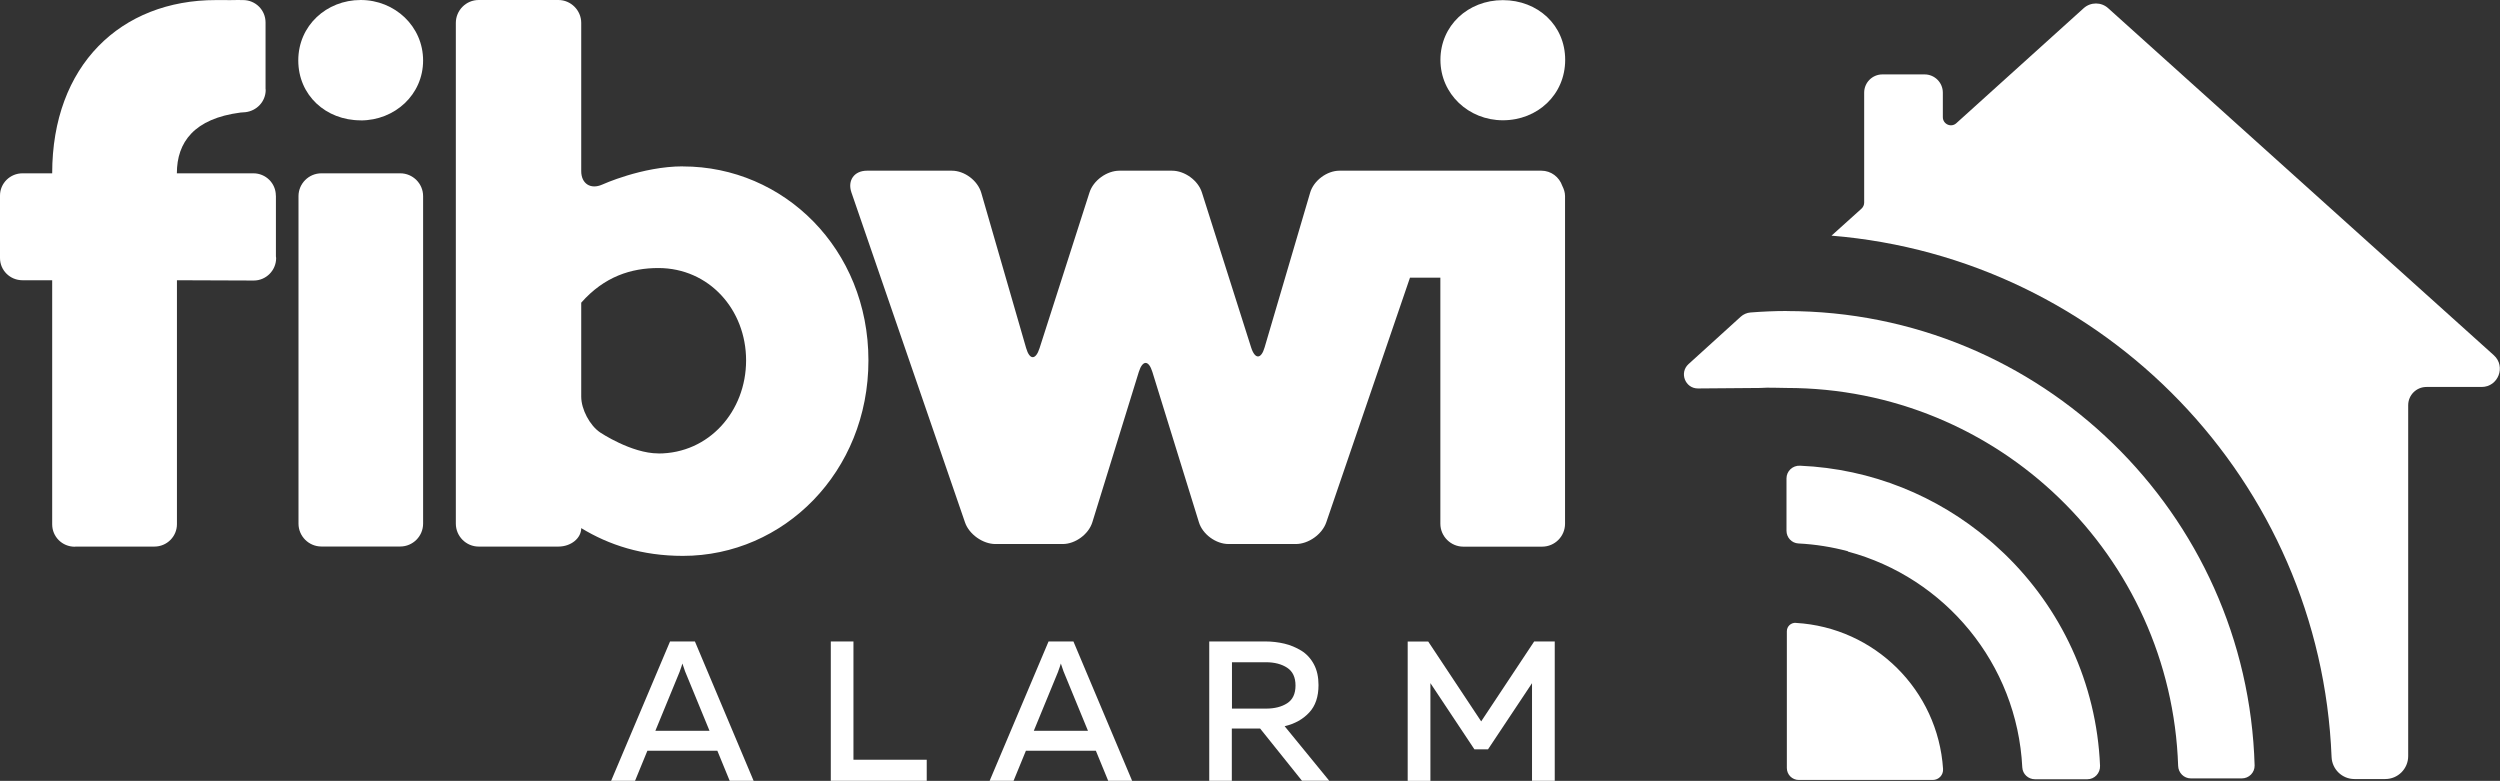 <?xml version="1.0" encoding="UTF-8"?>
<svg id="Capa_2" data-name="Capa 2" xmlns="http://www.w3.org/2000/svg" viewBox="0 0 352.1 109.98">
  <rect x="0" y="0" width="352.1" height="109.98" fill="#333333" stroke="none"/>
  <defs>
    <style>
      .cls-1 {
        fill: #fff;
      }
    </style>
  </defs>
  <g id="Capa_2-2" data-name="Capa 2">
    <g id="Layer_1" data-name="Layer 1">
      <g>
        <path class="cls-1" d="M293.47,1.15l-17.94,16.2c-.73.67-1.9.14-1.9-.85v-3.45c0-1.42-1.15-2.57-2.57-2.57h-5.94c-1.42,0-2.57,1.15-2.57,2.57v15.49c0,.32-.14.63-.38.85l-4.22,3.8c38.44,3.14,68.88,34.56,70.43,73.43.07,1.73,1.49,3.1,3.22,3.1h4.34c1.79,0,3.23-1.45,3.23-3.23v-49.42c0-1.42,1.15-2.57,2.57-2.57h7.77c2.35,0,3.46-2.9,1.72-4.47L296.91,1.15c-.97-.88-2.46-.88-3.44,0Z"/>
        <path class="cls-1" d="M252.94,87.72c-.7-.04-1.28.49-1.28,1.19v19.25c0,.94.75,1.69,1.69,1.69h18.85c.86,0,1.52-.7,1.46-1.56-.72-11.07-9.62-19.92-20.73-20.56h0ZM251.65,43.8c-1.72,0-3.43.08-5.12.21-.5.04-.98.25-1.36.59l-7.36,6.68c-1.33,1.21-.47,3.43,1.32,3.43l8.76-.07c1.24-.09,2.48,0,3.75,0,29.84,0,54.14,23.62,55.13,53.23.03.97.81,1.76,1.79,1.76h7.18c1,0,1.82-.82,1.8-1.82-1.02-35.51-30.14-64-65.9-64h0ZM282.32,78.01s-.11-.1-.16-.15c-.3-.29-.6-.57-.91-.84-.18-.16-.37-.34-.55-.5-.19-.16-.39-.33-.59-.5-7.24-6.14-16.48-10-26.6-10.43-1.03-.05-1.9.76-1.9,1.79v7.37c0,.95.73,1.74,1.67,1.79,2.4.12,4.74.5,6.99,1.1,0,0,0,.03-.02.04,13.65,3.65,23.84,15.77,24.57,30.4.05.95.84,1.67,1.79,1.67h7.37c1.03,0,1.83-.87,1.79-1.9-.49-11.7-5.55-22.21-13.43-29.82h0Z"/>
        <g>
          <path class="cls-1" d="M211.66,16.94c4.9,0,8.78-3.62,8.78-8.51S216.57.02,211.66.02s-8.79,3.59-8.79,8.41,3.98,8.51,8.79,8.51"/>
          <path class="cls-1" d="M92.72,63.86c-3.79,0-8.19-2.95-8.19-2.95-1.47-.99-2.67-3.27-2.67-5.04v-13.24c3.26-3.7,7.06-4.88,10.86-4.88,7.14,0,12.36,5.85,12.36,13.01s-5.22,13.11-12.36,13.11M96.17,23.43c-5.74,0-11.36,2.57-11.36,2.57-1.62.72-2.95-.13-2.95-1.89V3.22c0-1.76-1.45-3.22-3.22-3.22h-11.22c-1.78,0-3.22,1.46-3.22,3.22v70.53c0,1.78,1.45,3.23,3.22,3.23h11.22c1.78,0,3.22-1.17,3.22-2.6,3.91,2.38,8.57,3.91,14.32,3.91,14.21,0,26.13-11.82,26.13-27.53s-11.92-27.32-26.13-27.32"/>
          <path class="cls-1" d="M38.85,27.55c0-1.74-1.42-3.14-3.16-3.14h-10.78c0-4.38,2.43-7.71,8.97-8.56l.68-.05h0c1.6-.18,2.86-1.5,2.86-3.14,0-.05,0-.1-.02-.15V3.16c0-1.74-1.41-3.15-3.16-3.15-1.27-.03-1.45.03-2.6,0h-1.21C16.99,0,7.35,9.23,7.35,24.41H3.17c-1.75,0-3.17,1.4-3.17,3.14v8.79h0c0,1.74,1.42,3.13,3.16,3.13h4.19v34.38c0,1.75,1.42,3.15,3.17,3.15.05,0,.11-.02.15-.02h11.08c1.75,0,3.17-1.41,3.17-3.15v-34.36l10.82.04c1.73,0,3.15-1.42,3.15-3.16,0-.08-.02-.15-.03-.24v-8.55h0Z"/>
          <path class="cls-1" d="M217.11,24.04h-28.45c-1.78,0-3.64,1.39-4.14,3.1l-6.41,21.78c-.49,1.7-1.36,1.71-1.9.02l-6.93-21.82c-.53-1.71-2.43-3.08-4.21-3.08h-7.41c-1.78,0-3.68,1.37-4.22,3.08l-7.03,21.92c-.54,1.7-1.4,1.68-1.89-.02l-6.32-21.87c-.51-1.73-2.36-3.11-4.14-3.11h-11.96c-1.79,0-2.76,1.37-2.19,3.05l16,46.48c.57,1.68,2.52,3.05,4.28,3.05h9.48c1.78,0,3.66-1.38,4.18-3.08l6.54-21.16c.53-1.69,1.39-1.69,1.91,0l6.55,21.16c.51,1.7,2.39,3.08,4.18,3.08h9.47c1.79,0,3.71-1.37,4.29-3.05l11.79-34.46h4.28v34.65c0,1.78,1.47,3.23,3.23,3.23h11.1c1.79,0,3.23-1.45,3.23-3.23V27.62c0-.52-.16-.99-.39-1.45-.43-1.23-1.56-2.13-2.95-2.13"/>
          <path class="cls-1" d="M50.8,16.96c4.81,0,8.79-3.63,8.79-8.44S55.61,0,50.8,0s-8.79,3.6-8.79,8.51,3.89,8.44,8.79,8.44"/>
          <path class="cls-1" d="M56.37,24.41h-11.11c-1.77,0-3.22,1.45-3.22,3.21v46.13c0,1.78,1.46,3.22,3.22,3.22h11.11c1.78,0,3.22-1.45,3.22-3.22V27.62c0-1.77-1.45-3.21-3.22-3.21"/>
        </g>
        <g>
          <path class="cls-1" d="M89.46,109.97h-3.39l8.3-19.63h3.5l8.27,19.63h-3.37l-1.74-4.24h-9.85s-1.74,4.24-1.74,4.24ZM95.75,94.54l-3.45,8.39h7.63l-3.45-8.39c-.15-.42-.27-.77-.37-1.09-.1.32-.21.69-.37,1.09Z"/>
          <path class="cls-1" d="M117,90.34h3.2v16.66h10.32v2.97h-13.51s0-19.63,0-19.63Z"/>
          <path class="cls-1" d="M142.78,109.97h-3.4l8.3-19.63h3.5l8.27,19.63h-3.37l-1.74-4.24h-9.85l-1.74,4.24h0ZM149.05,94.54l-3.45,8.39h7.63l-3.45-8.39c-.15-.42-.27-.77-.37-1.09-.1.32-.21.69-.37,1.09h0Z"/>
          <path class="cls-1" d="M173.51,109.97h-3.2v-19.63h7.85c.97,0,1.88.11,2.73.31s1.65.54,2.39.99c.74.46,1.33,1.1,1.77,1.92s.65,1.8.65,2.92c0,1.64-.43,2.94-1.32,3.88-.88.95-2.03,1.58-3.45,1.92l6.28,7.68h-3.84l-5.89-7.35h-3.99v7.35h0ZM173.51,93.26v6.54h4.8c1.2,0,2.19-.25,2.97-.75s1.18-1.33,1.18-2.5-.4-2-1.18-2.51-1.78-.77-2.97-.77h-4.8Z"/>
          <path class="cls-1" d="M216.08,90.34h2.89v19.63h-3.2v-13.75l-6.2,9.32h-1.91l-6.2-9.33v13.77h-3.2v-19.63h2.89l7.46,11.25,7.46-11.25h0Z"/>
        </g>
      </g>
    </g>
  </g>
</svg>